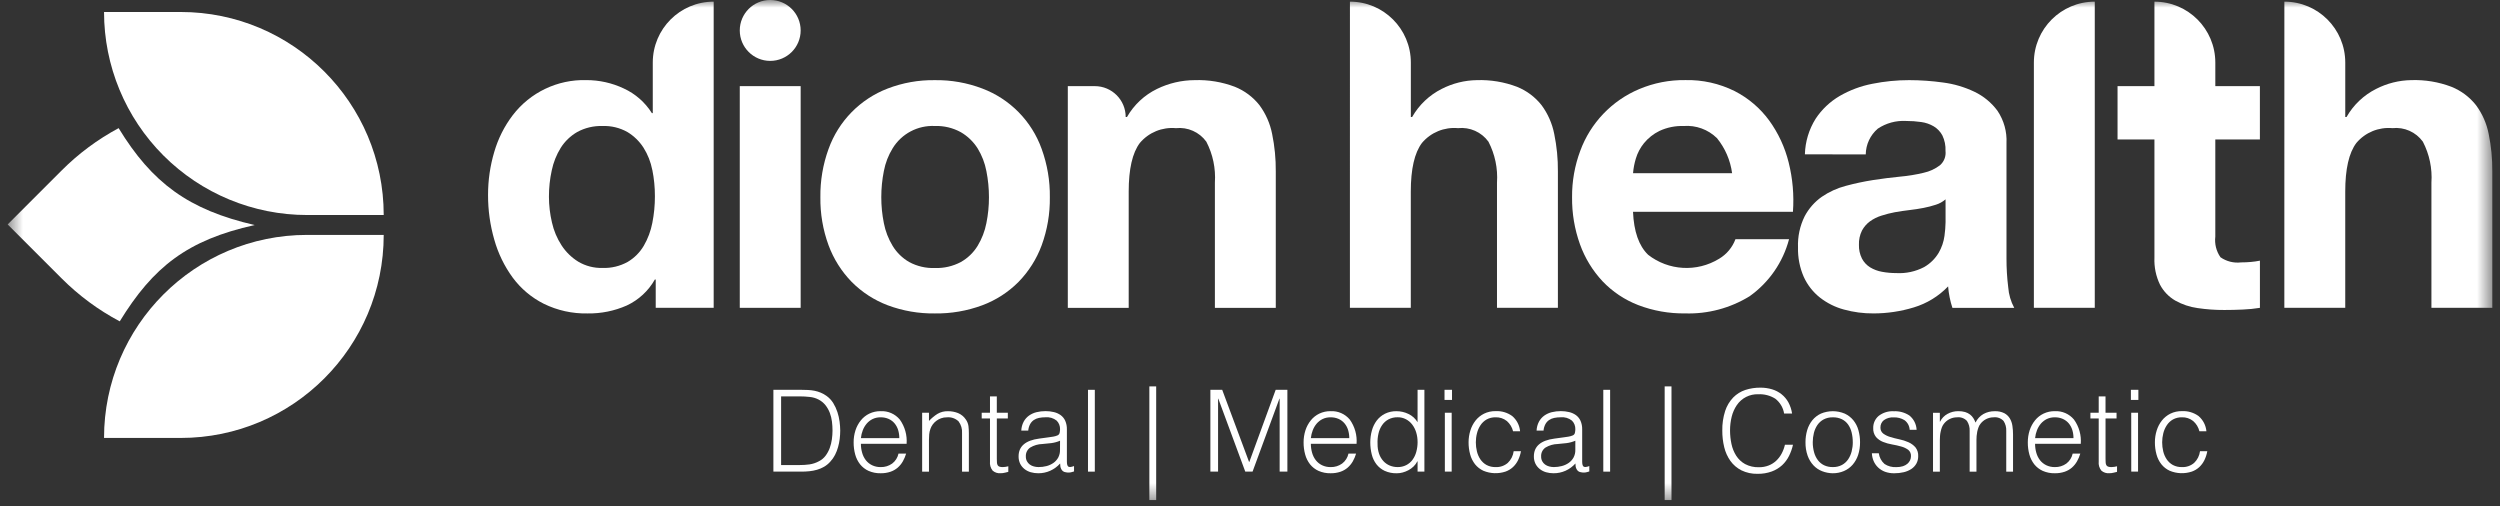 <?xml version="1.0" encoding="utf-8"?>
<svg xmlns="http://www.w3.org/2000/svg" width="163" height="33" viewBox="0 0 163 33" fill="none">
<rect x="0" y="0" width="163" height="33" fill="#333333" stroke="none"/>
<g id="Group_119">
<g id="Group_117 Clipped">
<mask id="mask0_4284_1404" style="mask-type:luminance" maskUnits="userSpaceOnUse" x="0" y="0" width="163" height="33">
<rect id="Rectangle_185" x="0.5" width="162" height="32.603" fill="white"/>
</mask>
<g mask="url(#mask0_4284_1404)">
<g id="Group_117">
<path id="Path_47" fill-rule="evenodd" clip-rule="evenodd" d="M40.866 19.918C41.637 19.558 42.277 18.966 42.696 18.225L42.753 18.225V20.07H46.532V0.107C44.339 0.107 42.561 1.885 42.561 4.078V7.376H42.503C42.062 6.674 41.425 6.115 40.671 5.769C39.907 5.407 39.071 5.221 38.225 5.223C36.351 5.172 34.566 6.025 33.428 7.514C32.884 8.23 32.477 9.041 32.226 9.904C31.955 10.816 31.819 11.763 31.821 12.714C31.818 13.698 31.954 14.677 32.226 15.622C32.476 16.514 32.883 17.354 33.429 18.101C33.962 18.821 34.656 19.405 35.456 19.806C36.343 20.241 37.321 20.457 38.308 20.436C39.188 20.45 40.061 20.274 40.866 19.918ZM41.956 9.628C42.236 10.072 42.43 10.565 42.529 11.081L42.532 11.079C42.645 11.645 42.702 12.221 42.7 12.798C42.701 13.38 42.645 13.961 42.532 14.531C42.432 15.058 42.243 15.564 41.973 16.027C41.717 16.461 41.355 16.823 40.922 17.078C40.422 17.354 39.857 17.49 39.287 17.47C38.733 17.486 38.185 17.346 37.707 17.064C37.27 16.795 36.897 16.432 36.617 16.002C36.319 15.545 36.106 15.038 35.987 14.506C35.858 13.956 35.792 13.393 35.791 12.828C35.789 12.25 35.85 11.674 35.974 11.109C36.082 10.589 36.279 10.093 36.558 9.642C36.827 9.214 37.197 8.859 37.635 8.607C38.14 8.332 38.709 8.197 39.284 8.216C39.85 8.194 40.411 8.33 40.905 8.607C41.329 8.862 41.688 9.211 41.956 9.628Z" fill="white"/>
<rect id="Rectangle_180" x="48.233" y="5.616" width="3.97" height="14.454" fill="white"/>
<path id="Path_48" fill-rule="evenodd" clip-rule="evenodd" d="M57.879 5.771C56.08 6.46 54.671 7.9 54.021 9.714C53.655 10.721 53.475 11.786 53.489 12.857C53.474 13.924 53.654 14.986 54.021 15.989C54.351 16.883 54.865 17.698 55.531 18.381C56.196 19.051 56.997 19.57 57.88 19.904C58.863 20.271 59.907 20.451 60.956 20.436C62.01 20.451 63.057 20.27 64.045 19.904C64.934 19.573 65.74 19.053 66.408 18.381C67.073 17.699 67.588 16.885 67.918 15.991C68.284 14.988 68.465 13.927 68.45 12.859C68.464 11.787 68.283 10.722 67.918 9.714C67.268 7.895 65.852 6.453 64.044 5.771C63.058 5.396 62.01 5.211 60.955 5.226C59.904 5.21 58.86 5.395 57.879 5.771ZM58.201 16.033C57.923 15.577 57.73 15.075 57.628 14.55V14.549C57.515 13.991 57.459 13.424 57.46 12.855C57.46 12.283 57.516 11.712 57.628 11.151C57.727 10.626 57.921 10.124 58.201 9.669C58.784 8.717 59.84 8.16 60.955 8.215C61.545 8.195 62.131 8.335 62.648 8.62C63.091 8.878 63.465 9.238 63.739 9.671C64.019 10.126 64.213 10.628 64.312 11.152C64.424 11.714 64.48 12.285 64.48 12.857C64.481 13.426 64.425 13.993 64.312 14.55C64.21 15.075 64.016 15.577 63.739 16.033C63.471 16.47 63.095 16.832 62.648 17.084C62.128 17.36 61.544 17.495 60.955 17.475C60.371 17.496 59.792 17.361 59.277 17.084C58.836 16.829 58.466 16.468 58.201 16.033Z" fill="white"/>
<path id="Path_49" d="M71.382 5.616C72.494 5.616 73.395 6.518 73.395 7.629H73.479C73.933 6.836 74.615 6.198 75.437 5.798C76.203 5.424 77.044 5.228 77.897 5.225C78.788 5.195 79.677 5.342 80.511 5.658C81.143 5.911 81.698 6.326 82.119 6.86C82.529 7.416 82.811 8.056 82.943 8.734C83.108 9.539 83.188 10.359 83.181 11.181V20.071H79.211V11.907C79.272 10.983 79.079 10.059 78.652 9.237C78.196 8.609 77.439 8.273 76.667 8.356C75.773 8.275 74.897 8.635 74.318 9.321C73.833 9.964 73.591 11.021 73.591 12.494V20.071H69.621V5.616H71.382Z" fill="white"/>
<path id="Path_50" d="M88.016 0.107C90.209 0.107 91.987 1.885 91.987 4.078V7.629H92.071C92.519 6.842 93.189 6.205 93.998 5.797C94.708 5.433 95.492 5.237 96.29 5.225C97.182 5.195 98.07 5.342 98.905 5.658C99.537 5.911 100.091 6.325 100.512 6.86C100.922 7.416 101.204 8.056 101.336 8.734C101.502 9.538 101.582 10.358 101.575 11.18V20.069H97.604V11.906C97.666 10.982 97.472 10.058 97.046 9.236C96.589 8.608 95.832 8.272 95.06 8.355C94.167 8.274 93.29 8.634 92.711 9.32C92.227 9.963 91.984 11.02 91.984 12.493V20.069H88.014L88.016 0.107Z" fill="white"/>
<path id="Path_51" fill-rule="evenodd" clip-rule="evenodd" d="M112.089 16.87C110.638 17.76 108.787 17.654 107.447 16.604H107.45C106.854 16.025 106.527 15.093 106.472 13.808H116.9C116.978 12.728 116.884 11.643 116.621 10.593C116.377 9.606 115.945 8.675 115.349 7.853C114.758 7.048 113.987 6.392 113.098 5.938C112.099 5.442 110.995 5.196 109.88 5.222C108.848 5.208 107.826 5.408 106.875 5.809C105.091 6.561 103.698 8.02 103.031 9.838C102.671 10.803 102.49 11.826 102.499 12.857C102.487 13.905 102.662 14.947 103.016 15.933C103.337 16.826 103.837 17.644 104.484 18.337C105.134 19.019 105.926 19.549 106.805 19.889C107.786 20.265 108.83 20.45 109.88 20.434C111.357 20.479 112.814 20.09 114.073 19.316C115.34 18.416 116.25 17.1 116.646 15.597H113.151C112.952 16.13 112.577 16.579 112.089 16.87ZM109.771 8.216C110.572 8.153 111.362 8.438 111.937 8.999H111.94C112.477 9.657 112.82 10.45 112.933 11.291H106.475C106.501 10.969 106.562 10.65 106.656 10.341C106.765 9.974 106.946 9.632 107.187 9.335C107.461 9 107.805 8.728 108.194 8.538C108.687 8.308 109.227 8.198 109.771 8.216Z" fill="white"/>
<path id="Path_52" fill-rule="evenodd" clip-rule="evenodd" d="M118.38 7.741C117.943 8.438 117.701 9.239 117.679 10.062L121.647 10.068C121.655 9.422 121.94 8.811 122.43 8.39C122.974 8.026 123.621 7.85 124.275 7.887C124.607 7.885 124.939 7.909 125.267 7.957C125.553 7.996 125.829 8.091 126.078 8.237C126.313 8.378 126.506 8.58 126.638 8.821C126.792 9.138 126.864 9.489 126.847 9.842C126.888 10.194 126.752 10.544 126.484 10.776C126.17 11.015 125.807 11.182 125.421 11.265C124.916 11.387 124.402 11.471 123.883 11.517C123.305 11.573 122.718 11.648 122.122 11.74C121.524 11.834 120.931 11.96 120.347 12.118C119.788 12.264 119.258 12.505 118.782 12.831C118.313 13.161 117.93 13.597 117.663 14.103C117.352 14.732 117.203 15.429 117.23 16.13C117.213 16.792 117.342 17.45 117.607 18.057C117.847 18.582 118.207 19.042 118.658 19.4C119.123 19.763 119.655 20.029 120.224 20.182C120.852 20.355 121.502 20.44 122.153 20.435C123.044 20.435 123.929 20.303 124.781 20.043C125.632 19.786 126.402 19.314 127.017 18.673C127.035 18.912 127.068 19.15 127.116 19.385C127.162 19.617 127.222 19.846 127.297 20.071H131.327C131.104 19.656 130.971 19.198 130.936 18.728C130.859 18.106 130.822 17.481 130.823 16.854V9.335C130.861 8.586 130.655 7.846 130.236 7.224C129.843 6.691 129.324 6.264 128.727 5.98C128.081 5.673 127.392 5.47 126.683 5.379C125.951 5.277 125.213 5.226 124.474 5.225C123.672 5.225 122.871 5.304 122.083 5.462C121.331 5.606 120.608 5.876 119.945 6.259C119.317 6.627 118.781 7.134 118.38 7.741ZM126.22 13.347C126.452 13.275 126.666 13.155 126.85 12.997L126.851 14.481C126.845 14.78 126.822 15.079 126.781 15.375C126.728 15.764 126.6 16.14 126.403 16.48C126.172 16.868 125.845 17.19 125.452 17.414C124.893 17.706 124.265 17.841 123.635 17.805C123.326 17.806 123.017 17.778 122.712 17.722C122.435 17.674 122.17 17.575 121.93 17.43C121.705 17.289 121.521 17.091 121.398 16.856C121.26 16.578 121.193 16.271 121.203 15.961C121.191 15.642 121.258 15.325 121.398 15.038C121.523 14.802 121.7 14.597 121.915 14.437C122.145 14.271 122.399 14.144 122.67 14.06C122.958 13.967 123.252 13.892 123.55 13.836C123.867 13.78 124.183 13.734 124.501 13.696C124.818 13.659 125.121 13.613 125.409 13.557C125.684 13.504 125.955 13.434 126.22 13.347Z" fill="white"/>
<path id="Path_53" d="M136.579 0.108V20.069H132.609V4.077C132.609 1.885 134.386 0.107 136.579 0.107" fill="white"/>
<path id="Path_54" d="M147.345 5.616V9.091H144.438V15.429C144.382 15.903 144.501 16.381 144.774 16.772C145.165 17.045 145.643 17.165 146.117 17.108C146.341 17.108 146.554 17.098 146.759 17.079C146.956 17.062 147.153 17.034 147.347 16.995V20.071C146.977 20.131 146.603 20.168 146.229 20.183C145.818 20.202 145.417 20.211 145.026 20.211C144.441 20.214 143.857 20.172 143.278 20.086C142.767 20.015 142.274 19.849 141.824 19.596C141.403 19.351 141.059 18.993 140.832 18.561C140.567 18.013 140.443 17.408 140.469 16.8V9.093H138.064V5.616H140.469V0.108C142.661 0.108 144.439 1.886 144.439 4.079V5.616H147.345Z" fill="white"/>
<path id="Path_55" d="M148.941 0.107C151.133 0.107 152.911 1.885 152.911 4.078V7.629H152.994C153.443 6.841 154.114 6.204 154.923 5.797C155.633 5.433 156.417 5.237 157.215 5.224C158.106 5.194 158.995 5.341 159.829 5.657C160.461 5.91 161.016 6.325 161.437 6.859C161.848 7.415 162.13 8.055 162.262 8.732C162.427 9.537 162.506 10.357 162.499 11.179V20.069H158.529V11.906C158.591 10.982 158.398 10.058 157.97 9.236C157.514 8.607 156.757 8.271 155.985 8.355C155.091 8.274 154.215 8.634 153.636 9.32C153.151 9.963 152.909 11.02 152.91 12.493V20.069H148.939L148.941 0.107Z" fill="white"/>
<path id="Path_56" d="M52.203 1.985C52.203 3.082 51.314 3.97 50.218 3.97C49.121 3.97 48.233 3.082 48.233 1.985C48.233 0.889 49.121 0 50.218 0C51.314 0 52.203 0.889 52.203 1.985Z" fill="white"/>
<path id="Path_57" d="M25.018 15.316C25.018 22.628 19.091 28.554 11.78 28.554H6.783C6.783 21.243 12.71 15.316 20.021 15.316L25.018 15.316Z" fill="white"/>
<path id="Path_58" d="M25.018 14.019H20.021C16.51 14.019 13.143 12.625 10.66 10.143C8.177 7.66 6.783 4.293 6.783 0.782H11.78C19.091 0.782 25.017 6.708 25.018 14.019Z" fill="white"/>
<path id="Path_59" d="M16.606 14.673C12.205 15.647 9.982 17.412 7.807 20.952C6.409 20.211 5.13 19.265 4.012 18.145L0.5 14.633L4.016 11.118C5.112 10.019 6.365 9.088 7.734 8.354C9.917 11.927 12.288 13.681 16.609 14.673" fill="white"/>
<path id="Path_60" fill-rule="evenodd" clip-rule="evenodd" d="M50.425 25.416V30.75H52.248C52.423 30.751 52.599 30.742 52.773 30.724C52.943 30.707 53.11 30.675 53.274 30.627C53.434 30.581 53.589 30.515 53.733 30.431C53.885 30.342 54.021 30.23 54.137 30.098C54.26 29.965 54.363 29.817 54.445 29.657C54.527 29.496 54.593 29.327 54.641 29.152C54.691 28.977 54.727 28.797 54.749 28.616C54.771 28.436 54.782 28.256 54.783 28.075C54.781 27.88 54.767 27.685 54.741 27.491C54.714 27.28 54.666 27.072 54.6 26.869C54.533 26.664 54.442 26.468 54.33 26.285C54.217 26.101 54.068 25.941 53.893 25.815C53.774 25.729 53.646 25.657 53.511 25.601C53.381 25.547 53.245 25.506 53.107 25.478C52.968 25.451 52.827 25.433 52.685 25.427C52.539 25.419 52.396 25.416 52.247 25.416H50.425ZM52.136 30.321H50.928V25.844H52.138C52.359 25.844 52.579 25.857 52.798 25.881C52.994 25.9 53.185 25.955 53.361 26.045C53.539 26.135 53.696 26.263 53.821 26.419C53.939 26.569 54.033 26.737 54.102 26.915C54.172 27.099 54.219 27.291 54.243 27.486C54.267 27.682 54.28 27.878 54.28 28.075C54.279 28.266 54.265 28.457 54.239 28.646C54.212 28.839 54.165 29.029 54.098 29.213C54.032 29.392 53.941 29.56 53.827 29.713C53.712 29.867 53.562 29.991 53.39 30.076C53.2 30.179 52.993 30.248 52.779 30.279C52.566 30.308 52.351 30.322 52.136 30.321Z" fill="white"/>
<path id="Path_61" fill-rule="evenodd" clip-rule="evenodd" d="M56.213 29.525C56.157 29.333 56.13 29.135 56.131 28.936H59.111C59.154 28.372 58.996 27.812 58.666 27.353C58.359 26.987 57.899 26.785 57.421 26.808C57.165 26.803 56.912 26.858 56.68 26.968C56.467 27.071 56.278 27.22 56.129 27.405C55.973 27.598 55.855 27.818 55.778 28.053C55.695 28.31 55.654 28.578 55.657 28.848C55.655 29.114 55.69 29.38 55.76 29.637C55.823 29.868 55.931 30.085 56.079 30.274C56.226 30.457 56.413 30.603 56.627 30.7C56.877 30.809 57.147 30.863 57.419 30.856C57.636 30.86 57.852 30.827 58.057 30.759C58.231 30.7 58.392 30.609 58.532 30.489C58.665 30.372 58.778 30.234 58.865 30.081C58.956 29.92 59.028 29.75 59.081 29.573H58.583C58.528 29.833 58.381 30.064 58.169 30.225C57.951 30.381 57.688 30.462 57.42 30.454C57.225 30.458 57.033 30.416 56.857 30.332C56.7 30.255 56.561 30.144 56.453 30.006C56.343 29.862 56.261 29.699 56.213 29.525ZM58.557 28.034C58.61 28.206 58.636 28.385 58.635 28.565H56.131C56.149 28.387 56.191 28.212 56.256 28.046C56.317 27.889 56.404 27.744 56.512 27.616C56.619 27.492 56.75 27.392 56.897 27.32C57.061 27.243 57.24 27.205 57.42 27.209C57.601 27.206 57.78 27.242 57.946 27.316C58.092 27.383 58.223 27.481 58.327 27.605C58.431 27.731 58.51 27.877 58.557 28.034Z" fill="white"/>
<path id="Path_62" d="M60.569 30.751H60.124V26.912H60.569V27.445C60.733 27.269 60.918 27.115 61.121 26.986C61.328 26.864 61.566 26.803 61.806 26.811C62.032 26.808 62.256 26.85 62.466 26.933C62.675 27.02 62.853 27.168 62.977 27.358C63.066 27.485 63.123 27.631 63.144 27.785C63.162 27.936 63.17 28.088 63.17 28.241V30.751H62.725V28.247C62.746 27.968 62.664 27.692 62.496 27.47C62.291 27.277 62.013 27.182 61.733 27.21C61.604 27.208 61.476 27.23 61.355 27.273C61.245 27.313 61.141 27.369 61.047 27.44C60.958 27.507 60.879 27.587 60.813 27.677C60.75 27.763 60.7 27.858 60.665 27.959C60.622 28.073 60.595 28.193 60.584 28.314C60.574 28.428 60.568 28.551 60.568 28.684L60.569 30.751Z" fill="white"/>
<path id="Path_63" d="M65.741 30.766C65.686 30.776 65.615 30.793 65.527 30.818C65.43 30.843 65.33 30.856 65.23 30.855C65.045 30.868 64.863 30.808 64.722 30.687C64.587 30.52 64.524 30.305 64.547 30.09V27.283H64.007V26.912H64.547V25.846H64.992V26.912H65.711V27.283H64.993V29.914C64.993 30.008 64.993 30.089 65.001 30.158C65.003 30.217 65.018 30.275 65.045 30.328C65.071 30.374 65.112 30.408 65.162 30.425C65.232 30.447 65.306 30.457 65.379 30.454C65.44 30.454 65.501 30.449 65.561 30.439C65.622 30.43 65.683 30.418 65.743 30.402L65.741 30.766Z" fill="white"/>
<path id="Path_64" fill-rule="evenodd" clip-rule="evenodd" d="M68.667 28.469C68.551 28.488 68.451 28.503 68.367 28.513L67.755 28.596C66.86 28.714 66.412 29.1 66.412 29.753C66.408 29.92 66.443 30.087 66.516 30.238C66.583 30.372 66.68 30.489 66.798 30.582C66.919 30.677 67.058 30.748 67.206 30.79C67.364 30.834 67.528 30.857 67.692 30.856C67.962 30.859 68.23 30.803 68.476 30.693C68.722 30.582 68.942 30.42 69.121 30.219C69.121 30.285 69.126 30.35 69.136 30.415C69.146 30.475 69.165 30.532 69.194 30.586C69.221 30.637 69.257 30.682 69.301 30.719C69.353 30.759 69.415 30.783 69.48 30.79C69.545 30.805 69.612 30.812 69.679 30.811C69.745 30.811 69.811 30.801 69.875 30.782L70.027 30.738V30.387C69.838 30.457 69.715 30.468 69.653 30.421C69.591 30.374 69.561 30.266 69.561 30.091V27.998C69.566 27.805 69.53 27.612 69.453 27.435C69.388 27.289 69.285 27.163 69.157 27.068C69.023 26.973 68.872 26.905 68.712 26.868C68.534 26.825 68.35 26.804 68.167 26.805C67.968 26.804 67.77 26.828 67.578 26.875C67.402 26.918 67.236 26.994 67.089 27.098C66.946 27.202 66.828 27.336 66.744 27.491C66.649 27.672 66.596 27.871 66.588 28.075H67.041C67.053 27.929 67.095 27.786 67.163 27.656C67.22 27.55 67.301 27.458 67.4 27.389C67.502 27.32 67.616 27.272 67.737 27.248C67.876 27.22 68.017 27.206 68.159 27.207C68.424 27.181 68.689 27.259 68.896 27.426C69.043 27.574 69.122 27.777 69.115 27.985C69.114 28.061 69.106 28.137 69.089 28.212C69.076 28.29 69.024 28.355 68.952 28.387C68.861 28.426 68.765 28.454 68.667 28.469ZM68.545 28.891C68.741 28.865 68.933 28.813 69.115 28.735L69.112 29.335C69.117 29.509 69.076 29.681 68.995 29.835C68.918 29.974 68.81 30.094 68.68 30.185C68.544 30.279 68.392 30.348 68.232 30.389C68.063 30.433 67.889 30.454 67.715 30.453C67.611 30.453 67.508 30.439 67.408 30.412C67.311 30.387 67.221 30.345 67.14 30.286C67.064 30.229 67 30.156 66.955 30.071C66.906 29.976 66.882 29.87 66.885 29.764C66.871 29.532 66.979 29.311 67.17 29.18C67.411 29.035 67.686 28.956 67.967 28.949C68.159 28.935 68.352 28.915 68.545 28.891Z" fill="white"/>
<rect id="Rectangle_181" x="70.937" y="25.416" width="0.445" height="5.335" fill="white"/>
<rect id="Rectangle_182" x="74.938" y="25.193" width="0.445" height="7.411" fill="white"/>
<path id="Path_65" d="M78.917 30.75V25.416H79.688L81.44 30.12H81.455L83.174 25.416H83.937V30.75H83.433V25.992H83.418L81.667 30.75H81.192L79.433 25.992H79.418V30.75L78.917 30.75Z" fill="white"/>
<path id="Path_66" fill-rule="evenodd" clip-rule="evenodd" d="M85.55 29.525C85.495 29.333 85.467 29.135 85.468 28.936H88.448C88.492 28.372 88.334 27.812 88.004 27.353C87.697 26.987 87.236 26.785 86.759 26.808C86.503 26.803 86.249 26.858 86.018 26.968C85.804 27.071 85.616 27.22 85.466 27.405C85.311 27.598 85.192 27.818 85.116 28.053C85.033 28.31 84.992 28.578 84.994 28.848C84.992 29.114 85.027 29.38 85.098 29.637C85.16 29.868 85.269 30.085 85.416 30.274C85.563 30.457 85.751 30.603 85.965 30.7C86.214 30.809 86.485 30.863 86.757 30.856C86.974 30.86 87.189 30.827 87.395 30.759C87.569 30.7 87.73 30.608 87.869 30.489C88.002 30.372 88.115 30.234 88.203 30.081C88.294 29.92 88.366 29.75 88.418 29.573H87.921C87.866 29.833 87.718 30.064 87.506 30.225C87.288 30.381 87.025 30.462 86.758 30.454C86.563 30.458 86.37 30.416 86.195 30.332C86.037 30.255 85.899 30.144 85.791 30.006C85.68 29.862 85.599 29.699 85.55 29.525ZM87.895 28.034C87.947 28.206 87.974 28.385 87.973 28.565H85.468C85.487 28.387 85.529 28.212 85.594 28.046C85.655 27.889 85.741 27.744 85.85 27.616C85.957 27.492 86.088 27.392 86.235 27.32C86.398 27.243 86.577 27.205 86.757 27.209C86.939 27.206 87.118 27.242 87.283 27.316C87.43 27.383 87.56 27.481 87.664 27.605C87.769 27.731 87.847 27.877 87.895 28.034Z" fill="white"/>
<path id="Path_67" fill-rule="evenodd" clip-rule="evenodd" d="M92.871 25.416H92.426L92.425 27.529C92.286 27.295 92.081 27.109 91.836 26.992C91.593 26.872 91.325 26.81 91.054 26.81C90.791 26.804 90.531 26.861 90.295 26.977C90.086 27.083 89.904 27.235 89.762 27.421C89.617 27.616 89.51 27.836 89.447 28.07C89.377 28.321 89.342 28.581 89.342 28.841C89.341 29.108 89.374 29.375 89.439 29.634C89.496 29.867 89.601 30.085 89.747 30.276C89.89 30.458 90.074 30.604 90.284 30.701C90.533 30.812 90.804 30.865 91.077 30.857C91.205 30.857 91.332 30.84 91.455 30.806C91.585 30.771 91.71 30.721 91.829 30.658C91.951 30.593 92.063 30.511 92.163 30.416C92.264 30.319 92.349 30.205 92.411 30.079H92.426V30.75H92.871V25.416ZM92.337 28.198C92.397 28.398 92.427 28.607 92.426 28.817L92.427 28.815C92.428 29.034 92.399 29.252 92.341 29.464C92.291 29.65 92.207 29.826 92.093 29.982C91.985 30.127 91.846 30.245 91.684 30.327C91.512 30.413 91.321 30.457 91.129 30.453C90.951 30.455 90.775 30.421 90.61 30.353C90.452 30.287 90.311 30.188 90.195 30.061C90.072 29.925 89.977 29.765 89.917 29.59C89.847 29.384 89.813 29.166 89.817 28.948C89.805 28.721 89.825 28.493 89.876 28.271C89.919 28.073 89.999 27.885 90.113 27.718C90.219 27.562 90.361 27.433 90.527 27.344C90.712 27.248 90.918 27.201 91.127 27.206C91.317 27.203 91.504 27.248 91.672 27.337C91.832 27.422 91.972 27.542 92.081 27.687C92.196 27.84 92.283 28.013 92.337 28.198Z" fill="white"/>
<path id="Path_68" fill-rule="evenodd" clip-rule="evenodd" d="M94.671 25.415H94.183V26.074H94.671V25.415ZM94.649 26.912H94.204L94.205 30.75H94.649V26.912Z" fill="white"/>
<path id="Path_69" d="M98.653 28.12C98.59 27.86 98.447 27.625 98.245 27.45C98.037 27.284 97.777 27.198 97.511 27.208C97.308 27.203 97.106 27.252 96.928 27.349C96.767 27.441 96.63 27.569 96.528 27.724C96.422 27.884 96.344 28.062 96.299 28.249C96.249 28.442 96.225 28.64 96.225 28.839C96.224 29.038 96.248 29.237 96.295 29.431C96.339 29.616 96.415 29.792 96.521 29.95C96.624 30.102 96.761 30.228 96.922 30.317C97.104 30.413 97.308 30.46 97.514 30.454C97.805 30.468 98.09 30.37 98.31 30.179C98.52 29.977 98.655 29.71 98.692 29.42H99.167C99.131 29.623 99.067 29.819 98.978 30.004C98.895 30.174 98.782 30.327 98.644 30.456C98.504 30.585 98.338 30.684 98.159 30.748C97.689 30.903 97.179 30.885 96.721 30.696C96.508 30.599 96.32 30.453 96.173 30.27C96.025 30.08 95.916 29.862 95.854 29.628C95.784 29.37 95.749 29.104 95.751 28.836C95.751 28.576 95.79 28.317 95.868 28.069C95.939 27.834 96.054 27.614 96.205 27.42C96.354 27.232 96.543 27.079 96.757 26.972C96.993 26.857 97.254 26.8 97.516 26.805C97.901 26.787 98.281 26.899 98.594 27.124C98.89 27.375 99.075 27.731 99.109 28.117L98.653 28.12Z" fill="white"/>
<path id="Path_70" fill-rule="evenodd" clip-rule="evenodd" d="M102.264 28.469C102.148 28.488 102.048 28.503 101.964 28.513L101.352 28.596C100.457 28.714 100.009 29.1 100.009 29.753C100.005 29.92 100.04 30.087 100.113 30.238C100.18 30.372 100.277 30.489 100.395 30.582C100.516 30.677 100.655 30.748 100.803 30.79C100.961 30.834 101.124 30.857 101.289 30.856C101.559 30.859 101.826 30.803 102.073 30.693C102.319 30.582 102.539 30.42 102.718 30.219C102.718 30.285 102.723 30.35 102.732 30.415C102.743 30.475 102.762 30.532 102.791 30.586C102.818 30.637 102.854 30.682 102.898 30.719C102.95 30.759 103.012 30.783 103.076 30.79C103.142 30.805 103.209 30.812 103.275 30.811C103.342 30.811 103.408 30.801 103.472 30.782L103.623 30.738V30.387C103.435 30.457 103.312 30.468 103.25 30.421C103.188 30.374 103.158 30.266 103.158 30.091V27.998C103.163 27.805 103.127 27.612 103.05 27.435C102.984 27.289 102.882 27.163 102.754 27.068C102.62 26.973 102.469 26.905 102.309 26.868C102.131 26.825 101.947 26.804 101.764 26.805C101.565 26.804 101.367 26.828 101.175 26.875C100.999 26.918 100.833 26.994 100.686 27.098C100.543 27.202 100.425 27.336 100.341 27.491C100.246 27.672 100.193 27.871 100.185 28.075H100.638C100.65 27.929 100.692 27.786 100.76 27.656C100.817 27.55 100.898 27.458 100.997 27.389C101.098 27.32 101.213 27.272 101.334 27.248C101.473 27.22 101.614 27.206 101.756 27.207C102.021 27.181 102.285 27.259 102.493 27.426C102.64 27.574 102.719 27.777 102.712 27.985C102.711 28.061 102.703 28.137 102.686 28.212C102.673 28.29 102.621 28.355 102.549 28.387C102.457 28.426 102.362 28.454 102.264 28.469ZM102.142 28.891C102.338 28.865 102.53 28.813 102.712 28.735L102.711 29.332C102.716 29.506 102.676 29.678 102.594 29.832C102.517 29.971 102.409 30.091 102.279 30.182C102.143 30.276 101.991 30.345 101.831 30.386C101.662 30.431 101.487 30.453 101.312 30.453C101.208 30.453 101.105 30.439 101.005 30.412C100.908 30.387 100.818 30.345 100.737 30.286C100.66 30.229 100.597 30.156 100.552 30.071C100.503 29.976 100.479 29.87 100.482 29.764C100.468 29.532 100.576 29.311 100.767 29.18C101.008 29.035 101.283 28.956 101.564 28.949C101.756 28.935 101.949 28.915 102.142 28.891Z" fill="white"/>
<rect id="Rectangle_183" x="104.535" y="25.416" width="0.445" height="5.335" fill="white"/>
<rect id="Rectangle_184" x="108.536" y="25.193" width="0.445" height="7.411" fill="white"/>
<path id="Path_71" d="M116.324 26.964C116.263 26.578 116.056 26.231 115.746 25.993C115.416 25.787 115.03 25.687 114.641 25.705C114.083 25.685 113.554 25.953 113.24 26.415C113.085 26.644 112.972 26.899 112.907 27.167C112.834 27.462 112.798 27.765 112.799 28.068C112.799 28.363 112.83 28.656 112.891 28.944C112.947 29.216 113.051 29.476 113.199 29.711C113.344 29.938 113.542 30.125 113.777 30.256C114.057 30.403 114.371 30.475 114.688 30.463C114.901 30.466 115.112 30.428 115.31 30.352C115.493 30.282 115.66 30.177 115.803 30.045C115.946 29.911 116.066 29.755 116.159 29.582C116.257 29.398 116.331 29.202 116.378 28.998H116.903C116.846 29.251 116.759 29.496 116.644 29.728C116.532 29.954 116.38 30.159 116.196 30.331C115.999 30.51 115.77 30.649 115.521 30.74C115.223 30.847 114.908 30.899 114.591 30.893C114.228 30.902 113.867 30.825 113.54 30.666C113.256 30.522 113.01 30.312 112.824 30.054C112.634 29.785 112.496 29.482 112.42 29.161C112.334 28.808 112.292 28.446 112.294 28.083C112.284 27.643 112.348 27.205 112.483 26.787C112.59 26.461 112.769 26.164 113.006 25.916C113.225 25.693 113.494 25.525 113.791 25.426C114.109 25.323 114.442 25.272 114.777 25.275C115.034 25.273 115.289 25.309 115.536 25.382C115.762 25.449 115.973 25.559 116.158 25.705C116.34 25.85 116.491 26.03 116.603 26.234C116.725 26.462 116.807 26.709 116.844 26.964H116.324Z" fill="white"/>
<path id="Path_72" fill-rule="evenodd" clip-rule="evenodd" d="M118.804 30.723C119.025 30.808 119.26 30.854 119.497 30.857V30.856C119.747 30.859 119.996 30.81 120.226 30.711C120.442 30.619 120.635 30.479 120.79 30.302C120.95 30.116 121.072 29.899 121.149 29.666C121.236 29.398 121.278 29.117 121.275 28.835C121.277 28.567 121.24 28.3 121.167 28.042C121.103 27.807 120.99 27.589 120.837 27.399C120.686 27.216 120.496 27.069 120.282 26.969C119.782 26.757 119.218 26.757 118.718 26.969C118.503 27.07 118.313 27.218 118.163 27.402C118.011 27.593 117.897 27.811 117.829 28.045C117.754 28.301 117.716 28.567 117.718 28.834C117.712 29.133 117.76 29.432 117.859 29.715C117.942 29.949 118.072 30.164 118.241 30.345C118.398 30.511 118.59 30.64 118.804 30.723ZM120.726 28.195C120.777 28.404 120.802 28.618 120.801 28.832L120.802 28.83C120.803 29.033 120.778 29.235 120.728 29.431C120.682 29.616 120.605 29.791 120.499 29.95C120.395 30.102 120.257 30.228 120.095 30.316C119.911 30.412 119.705 30.459 119.498 30.453C119.304 30.458 119.111 30.418 118.935 30.337C118.774 30.26 118.633 30.145 118.526 30.003C118.411 29.849 118.327 29.674 118.278 29.488C118.219 29.274 118.19 29.054 118.192 28.832C118.192 28.629 118.217 28.426 118.266 28.229C118.311 28.044 118.389 27.868 118.495 27.71C118.6 27.559 118.739 27.434 118.9 27.347C119.084 27.251 119.289 27.204 119.497 27.21C119.704 27.203 119.91 27.247 120.096 27.336C120.256 27.416 120.394 27.534 120.497 27.68C120.605 27.836 120.683 28.011 120.726 28.195Z" fill="white"/>
<path id="Path_73" d="M122.497 29.551C122.532 29.822 122.666 30.071 122.872 30.252C123.101 30.402 123.372 30.474 123.646 30.456C123.789 30.459 123.932 30.439 124.069 30.398C124.176 30.364 124.275 30.31 124.361 30.239C124.435 30.176 124.495 30.099 124.536 30.012C124.575 29.929 124.595 29.837 124.595 29.745C124.607 29.584 124.539 29.427 124.413 29.326C124.275 29.227 124.121 29.155 123.957 29.112C123.762 29.057 123.565 29.012 123.365 28.978C123.162 28.944 122.963 28.888 122.772 28.812C122.597 28.743 122.44 28.634 122.316 28.493C122.186 28.327 122.121 28.119 122.134 27.909C122.126 27.607 122.255 27.317 122.485 27.12C122.768 26.899 123.123 26.79 123.481 26.813C123.839 26.797 124.193 26.894 124.492 27.09C124.775 27.319 124.946 27.658 124.963 28.021H124.511C124.498 27.772 124.374 27.542 124.173 27.395C123.962 27.267 123.719 27.203 123.472 27.213C123.243 27.198 123.015 27.262 122.827 27.395C122.682 27.51 122.6 27.687 122.605 27.872C122.597 28.026 122.665 28.175 122.787 28.269C122.925 28.369 123.079 28.444 123.243 28.491C123.426 28.548 123.623 28.599 123.835 28.643C124.039 28.685 124.238 28.748 124.428 28.832C124.602 28.908 124.758 29.02 124.884 29.162C125.014 29.326 125.078 29.532 125.066 29.74C125.07 29.909 125.03 30.076 124.949 30.225C124.869 30.366 124.758 30.486 124.623 30.576C124.472 30.674 124.305 30.746 124.13 30.787C123.925 30.835 123.715 30.859 123.504 30.857C123.298 30.861 123.094 30.827 122.9 30.758C122.734 30.696 122.581 30.601 122.452 30.479C122.329 30.362 122.231 30.221 122.163 30.065C122.093 29.903 122.054 29.729 122.047 29.553L122.497 29.551Z" fill="white"/>
<path id="Path_74" d="M126.478 30.752H126.032V26.913H126.478V27.491H126.492C126.599 27.275 126.77 27.098 126.982 26.983C127.195 26.866 127.435 26.806 127.678 26.808C127.831 26.804 127.983 26.824 128.13 26.866C128.244 26.901 128.35 26.955 128.445 27.026C128.53 27.091 128.602 27.17 128.66 27.26C128.718 27.352 128.767 27.45 128.804 27.552C128.916 27.318 129.095 27.123 129.319 26.993C129.545 26.869 129.8 26.806 130.057 26.811C130.274 26.801 130.489 26.846 130.683 26.941C130.831 27.02 130.955 27.138 131.042 27.282C131.129 27.431 131.186 27.596 131.209 27.767C131.237 27.953 131.251 28.142 131.25 28.33V30.752H130.807V28.099C130.82 27.868 130.758 27.64 130.632 27.446C130.466 27.268 130.225 27.18 129.983 27.209C129.641 27.209 129.319 27.371 129.116 27.646C129.064 27.715 129.023 27.792 128.995 27.873C128.962 27.961 128.936 28.051 128.916 28.143C128.897 28.236 128.884 28.33 128.876 28.425C128.869 28.519 128.865 28.605 128.865 28.684V30.752H128.421V28.099C128.433 27.868 128.372 27.64 128.246 27.446C128.08 27.267 127.838 27.179 127.596 27.209C127.254 27.209 126.933 27.371 126.73 27.646C126.678 27.715 126.637 27.792 126.607 27.873C126.575 27.961 126.55 28.051 126.531 28.143C126.51 28.236 126.496 28.33 126.489 28.425C126.482 28.519 126.479 28.605 126.479 28.684L126.478 30.752Z" fill="white"/>
<path id="Path_75" fill-rule="evenodd" clip-rule="evenodd" d="M132.769 29.525C132.714 29.333 132.686 29.135 132.687 28.936H135.667C135.71 28.372 135.553 27.812 135.222 27.353C134.915 26.987 134.455 26.785 133.978 26.808C133.722 26.803 133.468 26.858 133.237 26.968C133.023 27.071 132.834 27.22 132.685 27.405C132.53 27.598 132.411 27.818 132.334 28.053C132.252 28.31 132.211 28.578 132.213 28.848C132.211 29.114 132.246 29.38 132.316 29.637C132.379 29.868 132.488 30.085 132.635 30.274C132.782 30.457 132.97 30.603 133.183 30.7C133.433 30.809 133.703 30.863 133.976 30.856C134.192 30.86 134.408 30.827 134.613 30.759C134.787 30.7 134.948 30.609 135.088 30.489C135.221 30.372 135.334 30.234 135.421 30.081C135.512 29.92 135.585 29.75 135.637 29.573H135.139C135.084 29.833 134.937 30.064 134.725 30.225C134.507 30.381 134.244 30.462 133.976 30.454C133.782 30.458 133.589 30.416 133.414 30.332C133.256 30.255 133.118 30.144 133.009 30.006C132.899 29.862 132.818 29.699 132.769 29.525ZM135.114 28.034C135.166 28.206 135.192 28.385 135.191 28.565H132.688C132.706 28.387 132.748 28.212 132.813 28.046C132.874 27.889 132.961 27.744 133.069 27.616C133.176 27.492 133.307 27.392 133.454 27.32C133.618 27.243 133.796 27.205 133.977 27.209C134.158 27.206 134.337 27.242 134.502 27.316C134.649 27.383 134.78 27.482 134.884 27.605C134.988 27.732 135.066 27.878 135.114 28.034Z" fill="white"/>
<path id="Path_76" d="M138.03 30.766C137.975 30.776 137.904 30.793 137.815 30.818C137.718 30.843 137.618 30.856 137.518 30.855C137.334 30.868 137.151 30.808 137.011 30.687C136.875 30.52 136.812 30.305 136.836 30.09V27.283H136.295V26.912H136.836V25.846H137.28V26.912H137.999V27.283H137.281V29.914C137.281 30.008 137.281 30.089 137.289 30.158C137.291 30.217 137.306 30.275 137.333 30.328C137.359 30.374 137.4 30.408 137.45 30.425C137.52 30.447 137.594 30.457 137.668 30.454C137.729 30.454 137.789 30.449 137.849 30.439C137.91 30.43 137.971 30.418 138.031 30.402L138.03 30.766Z" fill="white"/>
<path id="Path_77" fill-rule="evenodd" clip-rule="evenodd" d="M139.422 25.415H138.934V26.074H139.422V25.415ZM139.401 26.912H138.956L138.958 30.75H139.401V26.912Z" fill="white"/>
<path id="Path_78" d="M143.402 28.12C143.338 27.86 143.196 27.625 142.993 27.45C142.786 27.284 142.525 27.198 142.26 27.208C142.056 27.203 141.855 27.252 141.676 27.349C141.515 27.441 141.379 27.569 141.277 27.724C141.171 27.884 141.093 28.062 141.047 28.249C140.998 28.442 140.973 28.64 140.973 28.839C140.973 29.038 140.996 29.237 141.043 29.431C141.087 29.616 141.164 29.792 141.27 29.95C141.372 30.102 141.51 30.228 141.67 30.317C141.852 30.413 142.056 30.46 142.262 30.454C142.553 30.468 142.838 30.37 143.059 30.179C143.269 29.977 143.404 29.71 143.441 29.42H143.915C143.88 29.623 143.816 29.819 143.726 30.004C143.643 30.174 143.53 30.327 143.393 30.456C143.252 30.585 143.087 30.684 142.907 30.748C142.437 30.903 141.927 30.885 141.47 30.696C141.256 30.599 141.068 30.453 140.922 30.27C140.773 30.08 140.665 29.862 140.603 29.628C140.532 29.37 140.498 29.104 140.5 28.836C140.499 28.576 140.538 28.317 140.616 28.069C140.688 27.834 140.802 27.614 140.954 27.42C141.103 27.232 141.291 27.079 141.506 26.972C141.742 26.857 142.002 26.8 142.265 26.805C142.65 26.787 143.03 26.899 143.343 27.124C143.638 27.375 143.823 27.731 143.858 28.117L143.402 28.12Z" fill="white"/>
</g>
</g>
</g>
</g>
</svg>